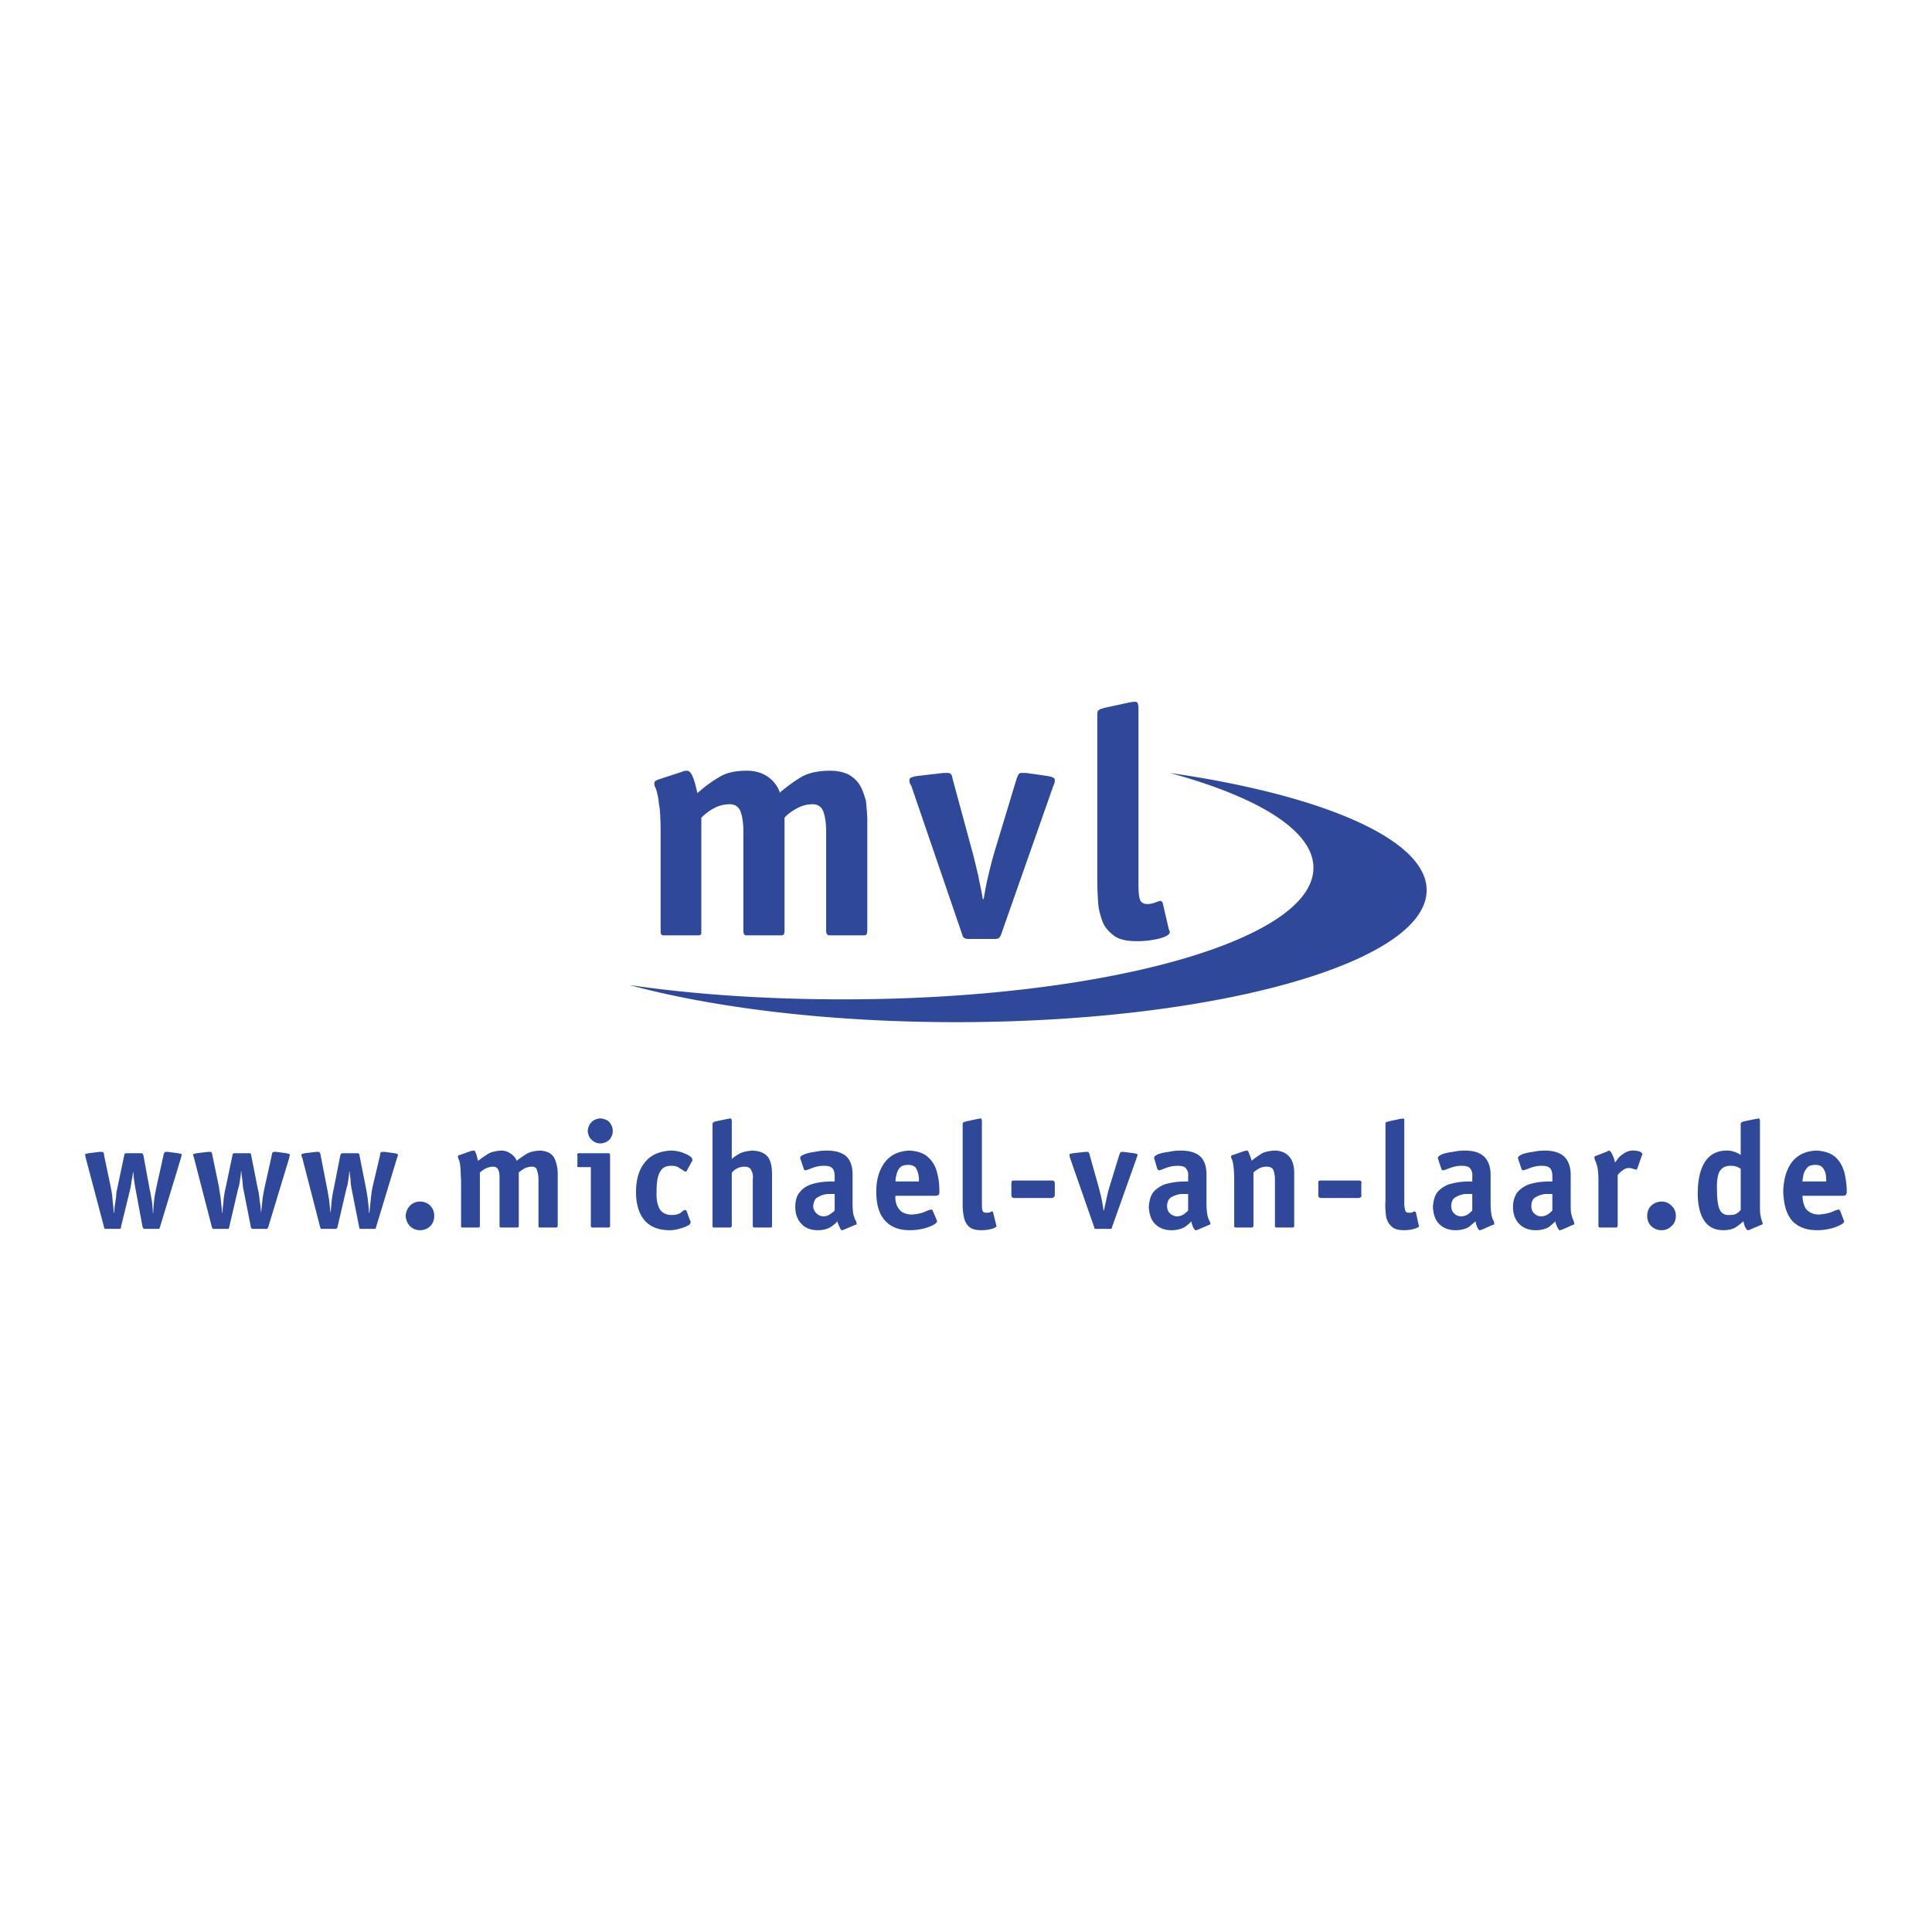 <svg xmlns="http://www.w3.org/2000/svg" width="2500" height="2500" viewBox="0 0 192.756 192.756"><g fill-rule="evenodd" clip-rule="evenodd"><path fill="#fff" d="M0 0h192.756v192.756H0V0z"/><path d="M86.535 81.982c0-.759-.089-1.473-.134-2.053-.179-.625-.357-1.161-.625-1.607s-.67-.804-1.161-1.071c-.491-.224-1.071-.357-1.831-.357-1.026 0-1.964.179-2.678.536-.714.401-1.383.893-2.098 1.473-.134.089-.178.178-.178.223-.223-.67-.625-1.206-1.25-1.652-.625-.402-1.294-.581-2.054-.581-1.071 0-1.964.179-2.589.536-.714.401-1.428.893-2.143 1.518l-.223.179c-.312-1.518-.625-2.232-1.027-2.232-.089 0-.268 0-.447.089l-2.455.804c-.223.089-.357.178-.357.357 0 .134 0 .268.134.491.134.402.268.893.312 1.518.134.58.179 1.607.179 3.036v9.687c0 .179 0 .312.089.357 0 .089.179.089.357.089h3.169c.223 0 .312 0 .402-.089.044-.044.044-.178.044-.357V81.58c.357-.357.759-.67 1.25-.938a3.3 3.3 0 0 1 1.607-.402c.535 0 .893.268 1.071.759.179.536.268 1.161.268 1.964v9.91c0 .179.045.312.089.357.044.089.178.089.357.089h3.214c.178 0 .312 0 .357-.089.045-.044.089-.178.089-.357V81.58c.312-.357.759-.67 1.25-.938a3.13 3.13 0 0 1 1.562-.402c.536 0 .893.268 1.071.759.178.536.268 1.161.268 1.964v9.91c0 .179.045.312.134.357 0 .089.134.089.312.089h3.214c.179 0 .312 0 .357-.089.044-.044.089-.178.089-.357V81.982h.005zm18.57-3.616c.088-.179.133-.313.133-.536 0-.223-.223-.312-.668-.401l-2.188-.313h-.537c-.178 0-.312.268-.445.67l-2.188 7.231a42.63 42.63 0 0 0-.625 2.411c-.223.938-.357 1.741-.447 2.277h-.088c-.09-.625-.268-1.384-.447-2.321-.223-.938-.402-1.696-.58-2.366l-1.964-7.231c-.044-.223-.089-.402-.134-.491-.089-.089-.179-.179-.312-.179h-.492l-2.679.313c-.491.089-.714.179-.714.401 0 .223.044.357.179.536l5.089 14.865c.045.223.134.312.223.357.044.045.179.089.402.089h2.634c.223 0 .357-.044.4-.089a.947.947 0 0 0 .225-.357l5.223-14.866zm10.893 11.696c-.045-.089-.135-.179-.268-.179-.045 0-.135.045-.27.09-.355.134-.668.223-.982.223-.4 0-.668-.178-.758-.491-.09-.268-.135-.759-.135-1.473V70.688c0-.268-.043-.446-.088-.536 0-.089-.135-.134-.225-.134h-.223c-.133.044-.223.044-.268.044l-2.678.581-.09.044c-.223.045-.312.089-.402.179-.088.045-.133.179-.133.402v16.427c0 .982.045 1.786.088 2.411.045.669.225 1.25.447 1.875.223.581.67 1.027 1.205 1.429.535.357 1.295.491 2.232.491a9.24 9.24 0 0 0 2.232-.268c.668-.179 1.025-.402 1.025-.625 0-.044 0-.089-.045-.134 0-.045 0-.089-.043-.134l-.621-2.678z" fill="#2f489a"/><path d="M116.711 77.116c15.178 2.188 25.625 6.607 25.625 11.696 0 7.231-21.025 13.169-46.962 13.169-12.633 0-24.15-1.429-32.587-3.705 6.384.938 13.66 1.429 21.338 1.429 25.891 0 46.917-5.848 46.917-13.125-.001-3.705-5.491-7.054-14.331-9.464zM10.379 115.238c0-.089 0-.179-.044-.223-.045-.045-.089-.09-.134-.09h-.268l-1.116.134c-.134.045-.179.045-.268.045-.044.045-.044.09-.044.134v.134c.044.045.044.09.044.135l1.831 6.919c0 .089.044.134.089.179h1.339c.09 0 .179 0 .224-.045.044-.045.044-.09.044-.179l.938-3.839c.044-.224.089-.536.134-.848.089-.313.089-.581.134-.805.045.224.045.491.089.805.045.312.089.624.134.848l.714 3.839c.044.089.044.134.089.179s.089.045.179.045H15.871c.045-.045.045-.09.089-.179l2.099-6.919c0-.045.044-.135.044-.179 0-.045 0-.09.044-.09 0-.044-.044-.089-.089-.134-.089 0-.134 0-.268-.045l-1.027-.134h-.223c-.089 0-.134.045-.134.09a.343.343 0 0 0-.089.223l-.714 3.214c-.089.447-.179.849-.223 1.295-.045.402-.089.849-.089 1.25h-.044c0-.312-.045-.714-.089-1.16-.089-.447-.134-.849-.223-1.161l-.625-3.393c-.045-.089-.045-.179-.089-.179-.044-.045-.089-.045-.223-.045h-1.339c-.089 0-.179 0-.179.045-.045 0-.089.09-.089.179l-.714 3.393a3.143 3.143 0 0 0-.089.714c-.044.312-.089.581-.134.894-.044.268-.044.535-.044.714h-.045c-.045-.401-.089-.848-.134-1.295a10.47 10.47 0 0 0-.179-1.25l-.673-3.215zM21.182 115.238c0-.089-.044-.179-.044-.223-.045-.045-.089-.09-.134-.09h-.268l-1.116.134c-.134.045-.224.045-.268.045-.045.045-.089.09-.089.134 0 .045.044.045.044.134 0 .045.045.09.045.135l1.786 6.919c.044.089.089.134.089.179h1.385c.089 0 .178 0 .223-.045 0-.045.045-.09.045-.179l.893-3.839c.089-.224.134-.536.178-.848.045-.313.089-.581.089-.805h.045c0 .224.044.491.089.805.044.312.044.624.089.848l.759 3.839c0 .089.044.134.089.179 0 .045.09.045.179.045H26.674c0-.045.045-.09.089-.179l2.098-6.919c0-.045 0-.135.045-.179v-.09c0-.044 0-.089-.089-.134-.045 0-.134 0-.224-.045l-1.027-.134h-.223c-.089 0-.134.045-.179.09 0 .044-.045.134-.045.223l-.714 3.214c-.089.447-.179.849-.224 1.295-.044.402-.089.849-.134 1.25-.045-.312-.045-.714-.134-1.16-.045-.447-.089-.849-.179-1.161l-.669-3.393c0-.089-.044-.179-.044-.179-.045-.045-.134-.045-.224-.045h-1.339c-.089 0-.179 0-.223.045 0 0-.045.09-.045.179l-.714 3.393c-.044.179-.089.446-.134.714-.045.312-.045.581-.089.894-.044.268-.044.535-.044.714h-.045c-.044-.401-.089-.848-.134-1.295-.044-.446-.134-.848-.178-1.25l-.67-3.215zM31.985 115.238a.343.343 0 0 0-.089-.223c0-.045-.045-.09-.134-.09h-.223l-1.161.134c-.089.045-.179.045-.223.045-.044.045-.089.09-.089.134 0 .045 0 .045.045.134 0 .045 0 .09.044.135l1.786 6.919c.045.089.045.134.089.179H33.414c.089 0 .134 0 .179-.045.044-.045.089-.09.089-.179l.893-3.839c.089-.224.134-.536.179-.848.044-.313.089-.581.089-.805h.045c0 .224.044.491.089.805 0 .312.044.624.089.848l.759 3.839c0 .089.044.134.044.179.045.045.134.045.223.045h1.34c.044-.045.089-.09.089-.179l2.098-6.919c.044-.045.044-.135.044-.179.045-.045.045-.09.045-.09 0-.044-.045-.089-.089-.134-.045 0-.134 0-.223-.045l-1.027-.134h-.268c-.044 0-.089.045-.134.09-.044.044-.044.134-.044.223l-.759 3.214a13.12 13.12 0 0 0-.179 1.295c-.044.402-.089.849-.134 1.25h-.044c0-.312-.045-.714-.09-1.16-.044-.447-.134-.849-.178-1.161l-.67-3.393c0-.089-.044-.179-.089-.179 0-.045-.089-.045-.178-.045h-1.339c-.134 0-.179 0-.223.045-.045 0-.045.09-.089.179l-.669 3.393c-.045.179-.089.446-.134.714-.044.312-.089.581-.089.894-.045.268-.045.535-.089.714-.044-.401-.089-.848-.134-1.295-.089-.446-.134-.848-.224-1.25l-.627-3.215zM43.323 121.31c0-.402-.134-.759-.402-1.026-.268-.269-.625-.402-1.027-.402-.357 0-.714.134-.982.402s-.402.624-.446 1.026c.044.402.179.759.446 1.027.268.268.625.401.982.401.402 0 .759-.134 1.027-.401.268-.269.402-.625.402-1.027zM55.644 117.158c0-.67-.134-1.205-.357-1.651-.268-.447-.714-.67-1.428-.715-.581.045-1.072.134-1.428.402-.357.223-.67.446-.893.625-.089-.312-.312-.536-.581-.715a1.573 1.573 0 0 0-.938-.312c-.58.045-1.071.134-1.429.402a9.772 9.772 0 0 0-.893.625c-.089-.312-.134-.581-.223-.76-.044-.178-.134-.268-.223-.268s-.179.045-.268.045l-1.116.401c-.134 0-.179.09-.179.134 0 .135.045.224.089.312.045.09.089.269.134.58.044.269.044.76.089 1.474V122.425c.045.044.089.044.179.044h1.518c.09 0 .134 0 .134-.044.045 0 .045-.089.045-.134v-5.312c.134-.09.268-.223.491-.357.268-.134.536-.223.848-.223.268 0 .446.134.536.401.089.269.089.536.089.849v4.643c0 .045 0 .134.044.134.045.044.089.044.179.044h1.473c.089 0 .134 0 .178-.044.045 0 .045-.089.045-.134v-5.312c.089-.09.268-.223.491-.357.223-.134.491-.223.848-.223.268 0 .447.134.491.401.089.269.134.536.134.849v4.643c0 .045 0 .134.044.134 0 .044.089.044.134.044h1.518c.09 0 .134 0 .179-.044 0 0 .045-.089.045-.134v-5.135h.001zM60.867 115.283c0-.089 0-.134-.044-.179-.045-.045-.089-.045-.179-.045h-2.857c-.089 0-.134 0-.179.045 0 .045-.044.09 0 .179v.981c-.044.045 0 .135 0 .135.045.044.089.044.179.044h1.161v5.849c0 .045 0 .134.044.134.045.044.089.044.179.044h1.473c.089 0 .134 0 .179-.044.044 0 .044-.089.044-.134v-7.009zm.267-2.455c0-.357-.134-.625-.357-.893-.223-.224-.536-.313-.893-.357-.357.044-.625.134-.848.357-.268.268-.357.535-.402.893.044.356.134.67.402.893.223.224.491.357.848.357s.669-.134.893-.357c.223-.223.357-.536.357-.893zM68.5 120.818c-.045-.044-.045-.044-.045-.089h-.089c-.134 0-.268.089-.446.268-.223.134-.491.224-.893.224-.535 0-.937-.179-1.205-.581-.223-.401-.357-.981-.312-1.83 0-.848.089-1.473.357-1.92.224-.401.581-.58 1.116-.58.268 0 .491.045.669.134.179.135.357.224.491.313s.223.133.268.133h.044c0-.044.045-.044.045-.044l.535-.982c.045-.044.045-.044.045-.089v-.045c0-.179-.134-.312-.357-.446a3.698 3.698 0 0 0-1.741-.491c-1.116.045-2.009.402-2.589 1.116-.625.714-.938 1.741-.938 3.035 0 1.25.313 2.188.893 2.857.581.625 1.384.938 2.455.938.313 0 .625-.045.938-.134.312-.09.625-.179.848-.312.224-.09.312-.224.312-.357v-.045c0-.045 0-.089-.045-.089l-.356-.984zM77.026 117.158c0-.67-.089-1.205-.357-1.651-.312-.447-.804-.67-1.607-.715-.536.045-.937.134-1.294.312-.312.179-.58.357-.759.536v-3.705c0-.135 0-.224-.044-.269 0-.045-.045-.089-.134-.089 0 0-.045.044-.09.044h-.089l-1.295.269c-.089.045-.134.045-.179.089-.044 0-.089.09-.089.179v10.134c0 .045 0 .134.045.134 0 .044.089.044.178.044h1.473c.089 0 .134 0 .179-.044 0 0 .044-.089.044-.134v-5.268a1.32 1.32 0 0 1 .447-.402 1.54 1.54 0 0 1 .803-.223c.402 0 .625.134.714.401.134.269.179.536.134.849v4.643c0 .045 0 .134.045.134.044.044.089.044.178.044h1.473c.089 0 .179 0 .179-.044.044 0 .044-.089.044-.134v-5.134h.001zM85.33 122.202c.044 0 .089 0 .089-.044.044 0 .044-.045.044-.09 0-.089-.044-.179-.089-.312-.089-.089-.134-.312-.223-.535a6.554 6.554 0 0 1-.089-1.116v-2.902c0-.759-.179-1.383-.581-1.785-.402-.401-1.071-.625-2.009-.625-.402 0-.804.045-1.206.134a4.581 4.581 0 0 0-.982.224c-.312.134-.446.223-.446.357 0 .044 0 .134.044.178l.312.938s0 .045.045.09c.044.045.044.045.089.045.134 0 .357-.09.715-.224.312-.134.714-.224 1.16-.224s.759.09.893.312c.134.179.179.447.179.804v.446c-.313 0-.67 0-1.116.045s-.893.134-1.294.268c-.446.179-.804.402-1.071.759-.312.357-.447.849-.447 1.474 0 .714.223 1.295.625 1.696.357.401.938.625 1.607.625.581 0 .982-.134 1.295-.312.312-.224.536-.402.669-.581.044.179.134.402.223.581s.134.312.223.312h.089c.045-.045.089-.045.089-.045l1.163-.493zm-2.054-1.428a2.162 2.162 0 0 1-.447.356 1.098 1.098 0 0 1-.669.224c-.312 0-.536-.134-.714-.312s-.312-.402-.312-.715c.045-.446.179-.759.491-.893.268-.179.58-.268.938-.312h.714v1.652h-.001zM93.052 120.774s-.045-.045-.045-.09h-.134c-.089 0-.312.09-.625.223-.312.135-.714.224-1.25.269-.491 0-.848-.134-1.072-.312a1.594 1.594 0 0 1-.491-.714c-.089-.312-.134-.581-.089-.849h4.018c.134 0 .223-.045.268-.089.09-.045.09-.179.09-.312 0-.625-.045-1.25-.224-1.875a2.89 2.89 0 0 0-.893-1.562c-.402-.402-1.071-.625-1.875-.67-1.026.045-1.83.402-2.411 1.116-.58.759-.893 1.741-.893 2.946 0 1.384.313 2.366.938 2.99.581.625 1.429.894 2.411.894a5.97 5.97 0 0 0 1.25-.134c.401-.09.759-.224 1.026-.357.268-.134.402-.268.446-.402 0-.044-.044-.089-.044-.133l-.401-.939zm-3.705-2.902c0-.134 0-.356.089-.625.044-.268.134-.49.312-.714.179-.224.491-.312.849-.312.357 0 .58.089.759.268.134.224.223.446.268.67.045.268.089.491.045.714h-2.322v-.001zM99.078 120.952c0-.045-.045-.089-.088-.089-.09 0-.135.044-.225.089-.088.045-.223.045-.4.045-.18 0-.312-.09-.357-.268-.045-.179-.045-.357-.045-.625v-8.169c0-.135 0-.224-.045-.269 0-.045-.045-.089-.09-.089-.043 0-.088.044-.133.044h-.09l-1.25.269c-.089.045-.178.045-.223.089-.045 0-.089.09-.089.179v7.679c0 .49 0 .938.089 1.384.045.446.223.803.446 1.071.269.312.714.446 1.339.446.357 0 .715-.045 1.027-.134.312-.09.445-.179.49-.268 0-.045 0-.045-.045-.045v-.09l-.311-1.249zM105.238 118.096a.39.39 0 0 0-.088-.269c-.045-.044-.135-.044-.268-.044h-3.662c-.133 0-.223 0-.268.044 0 .045-.045.135-.045.269v1.116c0 .134.045.178.045.223.045.045.135.09.268.09h3.662c.133 0 .223-.045.268-.09.043-.045.088-.089.088-.223v-1.116zM113.408 115.507c0-.045.045-.045.045-.135 0-.044.045-.089.045-.134 0-.044-.045-.089-.09-.134-.045 0-.135 0-.268-.045l-1.027-.134h-.223c-.045 0-.09.045-.135.09-.045.044-.045.134-.088.223l-1.027 3.349c-.09.312-.178.714-.268 1.115-.09.447-.18.804-.223 1.072h-.045c-.045-.269-.09-.625-.18-1.072a35.151 35.151 0 0 0-.268-1.115l-.938-3.349a.338.338 0 0 0-.09-.223c0-.045-.043-.09-.133-.09h-.223l-1.25.134c-.135.045-.18.045-.27.045-.043.045-.043.09-.043.134v.134c.043.09.043.09.043.135l2.412 6.919c0 .089.045.134.088.179H110.86c.045-.045.09-.09.09-.179l2.458-6.919zM120.641 122.202s.043 0 .088-.044c0 0 .045-.045.045-.09-.045-.089-.045-.179-.133-.312a2.423 2.423 0 0 1-.18-.535 6.573 6.573 0 0 1-.088-1.116v-2.902c0-.759-.18-1.383-.582-1.785-.4-.401-1.07-.625-2.008-.625-.402 0-.805.045-1.205.134-.402.045-.76.134-1.027.224-.268.134-.402.223-.402.357 0 .044 0 .134.045.178l.268.938c.045 0 .045.045.09.09 0 .045.045.045.09.045.09 0 .312-.09.67-.224a3.338 3.338 0 0 1 1.16-.224c.49 0 .758.09.893.312.135.179.223.447.178.804v.446c-.268 0-.668 0-1.115.045a7.476 7.476 0 0 0-1.295.268c-.4.179-.758.402-1.07.759-.268.357-.402.849-.447 1.474.045.714.223 1.295.625 1.696s.938.625 1.652.625c.535 0 .982-.134 1.295-.312.312-.224.535-.402.668-.581.045.179.09.402.18.581.088.179.178.312.268.312h.09c.045-.045.045-.045.088-.045l1.159-.493zm-2.1-1.428a3.574 3.574 0 0 1-.4.356c-.18.134-.447.224-.715.224s-.535-.134-.715-.312c-.178-.179-.268-.402-.268-.715 0-.446.18-.759.447-.893.312-.179.625-.268.938-.312h.713v1.652zM129.121 116.979c0-.58-.133-1.026-.312-1.339a1.758 1.758 0 0 0-.758-.67 2.269 2.269 0 0 0-.893-.179c-.582.045-1.072.134-1.43.402-.357.223-.67.446-.848.625a5.05 5.05 0 0 0-.268-.76c-.045-.178-.135-.268-.223-.268-.09 0-.135.045-.225.045l-1.16.401c-.09 0-.178.09-.178.134 0 .135.043.224.088.312.045.09.09.269.135.58.045.269.088.76.088 1.474v4.554c0 .045 0 .134.045.134 0 .044.09.044.18.044h1.473c.09 0 .135 0 .18-.044 0 0 .043-.089.043-.134v-5.312c.09-.09.268-.223.492-.357.223-.134.49-.223.803-.223.402 0 .625.134.715.401.09.269.133.536.133.849v4.643c0 .045 0 .134.045.134.045.044.09.044.18.044h1.473c.09 0 .135 0 .178-.044.045 0 .045-.089.045-.134v-5.312h-.001zM135.818 118.096c.043-.134 0-.224-.045-.269-.045-.044-.135-.044-.268-.044h-3.662c-.133 0-.223 0-.268.044-.045.045-.045.135-.045.269v1.116c0 .134 0 .178.045.223s.135.09.268.09h3.662c.133 0 .223-.045.268-.09s.088-.089.045-.223v-1.116zM141.264 120.952c-.045-.045-.09-.089-.135-.089-.043 0-.133.044-.223.089s-.223.045-.357.045c-.223 0-.312-.09-.357-.268-.043-.179-.088-.357-.088-.625v-8.169-.269c-.045-.045-.09-.089-.135-.089 0 0-.045.044-.088.044h-.135l-1.25.269c-.09.045-.178.045-.223.089-.045 0-.045.09-.045.179v7.679c-.045.49 0 .938.045 1.384s.223.803.49 1.071c.268.312.715.446 1.295.446.402 0 .715-.045 1.027-.134.312-.09.49-.179.49-.268v-.045c0-.045 0-.045-.045-.09l-.266-1.249zM148.941 122.202c.045 0 .09 0 .135-.044v-.09c0-.089 0-.179-.09-.312a2.338 2.338 0 0 1-.178-.535 6.535 6.535 0 0 1-.09-1.116v-2.902c0-.759-.223-1.383-.625-1.785-.402-.401-1.027-.625-1.965-.625-.4 0-.803.045-1.205.134a5.1 5.1 0 0 0-1.027.224c-.268.134-.4.223-.445.357 0 .044.045.134.045.178l.312.938s.045.045.045.09c.043.045.088.045.133.045.09 0 .312-.09.67-.224s.76-.224 1.16-.224c.492 0 .76.09.893.312.135.179.225.447.18.804v.446c-.312 0-.67 0-1.117.045-.4.045-.848.134-1.293.268-.402.179-.76.402-1.072.759-.268.357-.402.849-.445 1.474.043.714.223 1.295.623 1.696.402.401.939.625 1.652.625.535 0 .982-.134 1.295-.312.268-.224.49-.402.67-.581.045.179.088.402.178.581s.18.312.225.312h.133c0-.045.045-.045.09-.045l1.113-.493zm-2.052-1.428c-.09.089-.223.223-.402.356a1.23 1.23 0 0 1-.715.224.97.97 0 0 1-.713-.312c-.18-.179-.268-.402-.268-.715 0-.446.178-.759.445-.893.312-.179.625-.268.938-.312h.715v1.652zM156.932 122.202c.045 0 .09 0 .09-.044.045 0 .045-.045.045-.09 0-.089-.045-.179-.09-.312a2.442 2.442 0 0 1-.178-.535c-.09-.269-.09-.625-.09-1.116v-2.902c0-.759-.223-1.383-.625-1.785-.402-.401-1.072-.625-1.965-.625-.4 0-.803.045-1.205.134-.4.045-.758.134-1.025.224-.268.134-.402.223-.447.357 0 .044.045.134.045.178l.312.938s.045.045.045.09c.045.045.088.045.088.045.135 0 .357-.09.715-.224s.715-.224 1.16-.224c.447 0 .76.09.895.312.133.179.178.447.178.804v.446c-.312 0-.67 0-1.115.045-.447.045-.85.134-1.295.268-.402.179-.76.402-1.072.759-.268.357-.445.849-.445 1.474 0 .714.223 1.295.625 1.696.4.401.938.625 1.65.625.537 0 .982-.134 1.295-.312.268-.224.49-.402.67-.581 0 .179.09.402.178.581.09.179.18.312.225.312h.088c.045-.045.09-.045.135-.045l1.113-.493zm-2.053-1.428c-.09.089-.223.223-.402.356-.223.134-.445.224-.713.224a.974.974 0 0 1-.715-.312c-.18-.179-.268-.402-.268-.715 0-.446.178-.759.445-.893.312-.179.625-.268.938-.312h.715v1.652zM161.396 117.247c.09-.134.223-.268.445-.446.225-.179.447-.268.67-.268.18 0 .312.045.447.089.133.045.223.045.268.09.045 0 .045-.045.09-.09l.045-.044.445-1.295s.045 0 .045-.045v-.089c0-.09-.09-.179-.268-.268a2.628 2.628 0 0 0-.625-.09c-.312 0-.625.09-.848.224-.27.179-.447.312-.625.491-.135.223-.27.356-.357.49a2.876 2.876 0 0 0-.268-.803c-.09-.224-.225-.357-.312-.402-.045 0-.045 0-.09.045-.045 0-.09 0-.09.045l-1.16.446c-.045 0-.045.044-.09.044-.045.045-.045.045-.045.09 0 .089.045.223.09.357.09.178.135.356.223.669.045.269.09.714.09 1.25v4.554c0 .045 0 .134.045.134 0 .044.09.044.178.044h1.475c.088 0 .133 0 .178-.044 0 0 .045-.089.045-.134v-5.044h-.001zM167.199 121.31c0-.402-.133-.759-.445-1.026a1.314 1.314 0 0 0-.982-.402c-.402 0-.715.134-1.027.402-.268.268-.402.624-.402 1.026s.135.759.402 1.027c.312.268.625.401 1.027.401.4 0 .713-.134.982-.401.312-.269.445-.625.445-1.027zM173.672 120.729c-.09.089-.223.223-.357.312-.178.134-.4.179-.758.179-.492.044-.803-.179-.982-.536-.178-.401-.268-1.026-.268-1.875-.045-.848.045-1.473.223-1.875.225-.401.58-.625 1.117-.625.311 0 .535.045.713.134a.953.953 0 0 1 .312.179v4.107zm2.055 1.473c.043 0 .043 0 .088-.044.045 0 .045-.045.045-.09 0-.089-.045-.179-.09-.312-.043-.089-.088-.312-.133-.535-.045-.269-.045-.625-.045-1.116v-8.169c0-.135 0-.224-.045-.269 0-.045-.045-.089-.133-.089 0 0-.045.044-.09.044h-.09l-1.295.269c-.088.045-.133.045-.178.089-.045 0-.09.09-.09.179v3.08c-.09-.089-.268-.179-.49-.268a2.256 2.256 0 0 0-.893-.179c-.938 0-1.652.357-2.143 1.071-.492.715-.76 1.786-.76 3.214 0 1.161.223 2.054.625 2.679.447.67 1.072.982 1.965.982.535 0 .98-.134 1.295-.357.311-.223.535-.401.668-.536.045.179.09.402.18.581s.178.312.268.312h.09c.043-.045.088-.045.088-.045l1.163-.491zM183.582 120.774c-.045 0-.045-.045-.088-.09h-.09c-.09 0-.312.09-.625.223-.312.135-.76.224-1.295.269-.447 0-.803-.134-1.027-.312-.268-.179-.4-.446-.49-.714a3.013 3.013 0 0 1-.135-.849h4.062c.135 0 .225-.045.268-.089.045-.045.09-.179.09-.312 0-.625-.09-1.25-.223-1.875-.18-.625-.447-1.161-.893-1.562-.447-.402-1.072-.625-1.92-.67-1.027.045-1.83.402-2.41 1.116-.582.759-.85 1.741-.893 2.946.043 1.384.355 2.366.938 2.99.625.625 1.428.894 2.455.894.4 0 .803-.045 1.205-.134.445-.09.758-.224 1.025-.357.312-.134.447-.268.447-.402 0-.044 0-.089-.045-.133l-.356-.939zm-3.75-2.902c0-.134.045-.356.09-.625.045-.268.178-.49.357-.714.178-.224.445-.312.848-.312.312 0 .58.089.715.268.178.224.268.446.312.67.045.268.045.491.045.714h-2.367v-.001z" fill="#2f489a"/></g></svg>